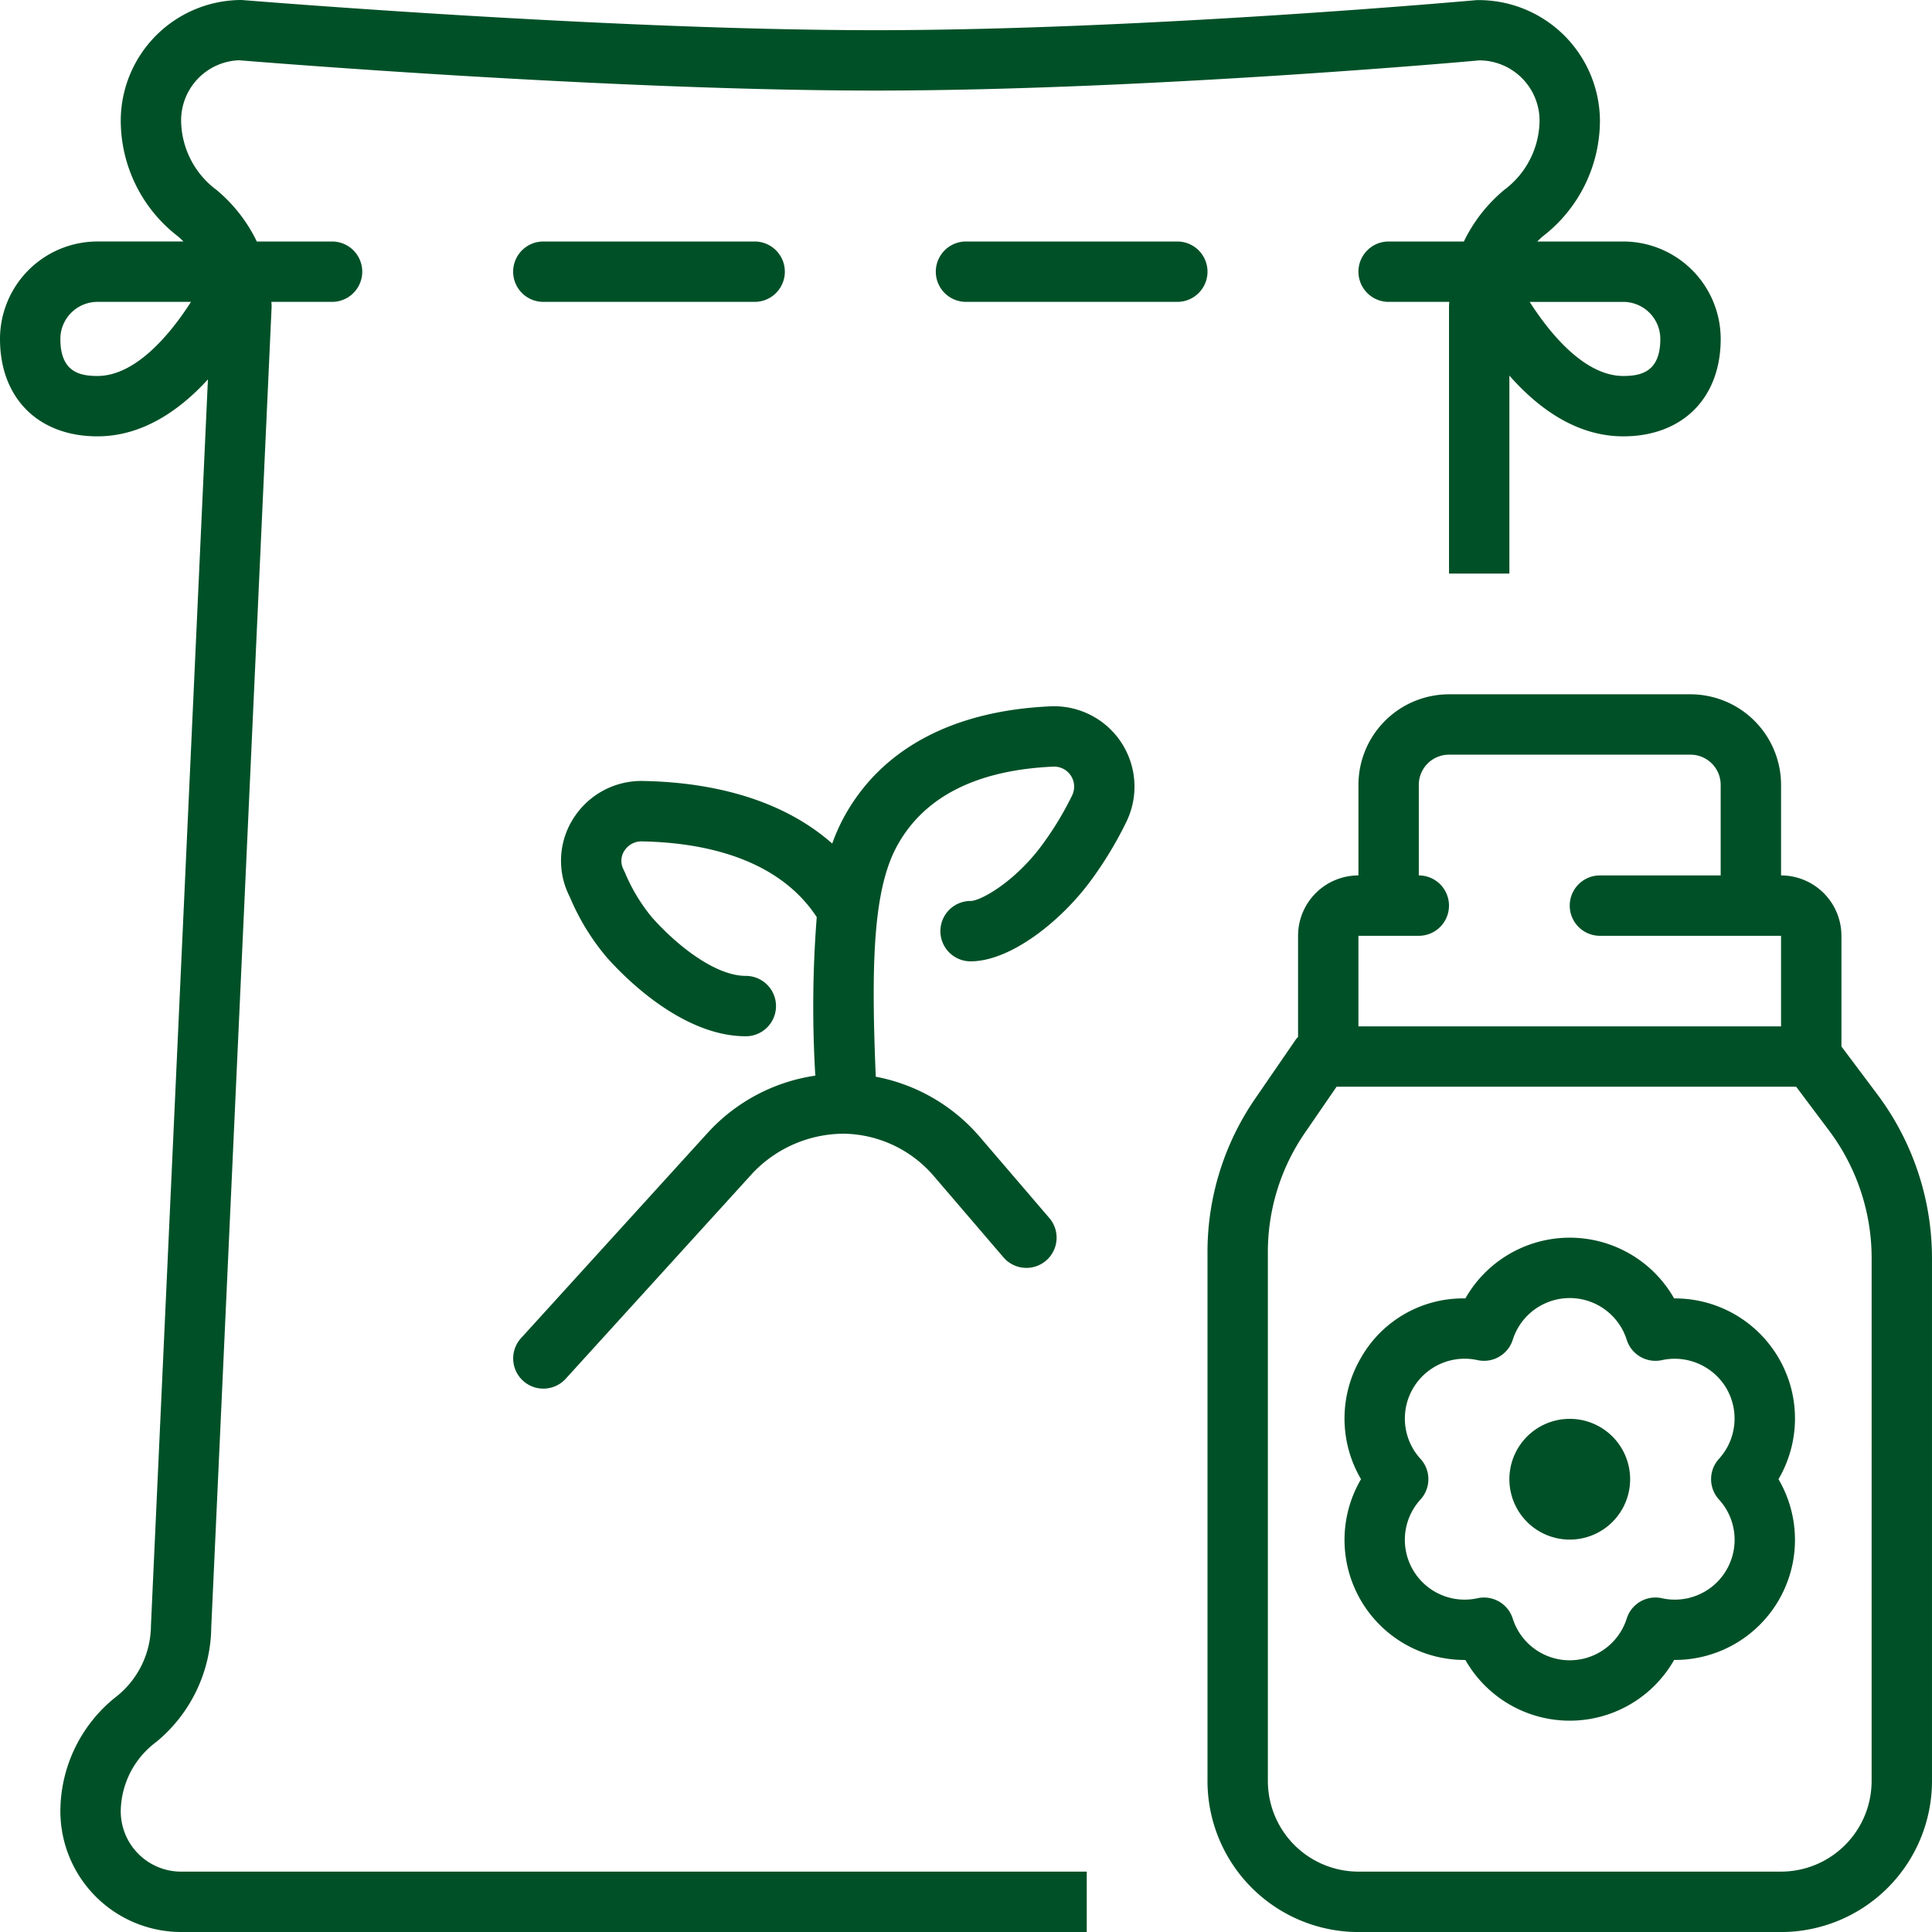 <?xml version="1.0" encoding="UTF-8"?>
<svg xmlns="http://www.w3.org/2000/svg" xmlns:xlink="http://www.w3.org/1999/xlink" width="160" height="160" viewBox="0 0 160 160">
  <defs>
    <clipPath id="clip-path">
      <rect id="Rechteck_220" data-name="Rechteck 220" width="160" height="160" fill="#005027"></rect>
    </clipPath>
  </defs>
  <g id="Gruppe_157" data-name="Gruppe 157" clip-path="url(#clip-path)">
    <path id="Pfad_437" data-name="Pfad 437" d="M10,150a7.244,7.244,0,0,1,2.94-5.738,12.477,12.477,0,0,0,4.556-9.511l5-109.387c0-.122-.017-.243-.02-.364H27.5a2.5,2.5,0,1,0,0-5H21.268a12.815,12.815,0,0,0-3.327-4.264A7.239,7.239,0,0,1,15,10a4.98,4.98,0,0,1,4.792-5.009C20.094,5.016,50.155,7.5,72.5,7.5s49.951-2.486,50-2.5a5,5,0,0,1,5,5,7.246,7.246,0,0,1-2.941,5.738A12.782,12.782,0,0,0,121.232,20H115a2.5,2.5,0,0,0,0,5h5.021c0,.121-.02.242-.02.364V47.5h5V31.106c2.362,2.682,5.539,5.03,9.431,5.03,4.9,0,8.069-3.166,8.069-8.067A8.078,8.078,0,0,0,134.431,20h-7.125c.149-.145.3-.29.459-.426A12.116,12.116,0,0,0,132.5,10,10.046,10.046,0,0,0,122.293.01h-.019C122,.036,94.623,2.5,72.5,2.5S20.506.034,20,0A10.011,10.011,0,0,0,10,10a12.111,12.111,0,0,0,4.734,9.572c.162.136.312.281.461.427H8.069A8.077,8.077,0,0,0,0,28.069c0,4.9,3.167,8.067,8.068,8.067,3.738,0,6.819-2.167,9.151-4.715L12.5,134.636a7.56,7.56,0,0,1-2.766,5.79A12.122,12.122,0,0,0,5,150a10.011,10.011,0,0,0,10,10H90v-5H15a5,5,0,0,1-5-5M137.5,28.069c0,2.7-1.551,3.068-3.069,3.068-3.066,0-5.894-3.233-7.749-6.136h7.749a3.072,3.072,0,0,1,3.069,3.069M8.069,31.137c-1.518,0-3.07-.365-3.07-3.068A3.073,3.073,0,0,1,8.069,25h7.748c-1.856,2.9-4.683,6.136-7.748,6.136" transform="translate(0)" fill="#005027"></path>
    <path id="Pfad_438" data-name="Pfad 438" d="M44.2,19.625a2.5,2.5,0,0,0,0,5H61.7a2.5,2.5,0,0,0,0-5Z" transform="translate(0.797 0.375)" fill="#005027"></path>
    <path id="Pfad_439" data-name="Pfad 439" d="M96.047,19.625h-17.5a2.5,2.5,0,1,0,0,5h17.5a2.5,2.5,0,1,0,0-5" transform="translate(1.453 0.375)" fill="#005027"></path>
    <path id="Pfad_440" data-name="Pfad 440" d="M86.171,57.4c-8.078.368-13.977,3.529-17.056,9.139a15.885,15.885,0,0,0-.991,2.223c-4.565-4.029-10.79-5.1-15.7-5.182a6.658,6.658,0,0,0-5.7,3.047,6.514,6.514,0,0,0-.43,6.357l.14.3a19.341,19.341,0,0,0,3,4.883c1.356,1.536,6.2,6.555,11.534,6.555a2.5,2.5,0,0,0,0-5c-2.58,0-5.806-2.619-7.786-4.863a14.706,14.706,0,0,1-2.226-3.7l-.147-.309a1.536,1.536,0,0,1,.112-1.505,1.666,1.666,0,0,1,1.415-.762c4.842.084,11.218,1.263,14.506,6.27a95.329,95.329,0,0,0-.118,13.129A15.023,15.023,0,0,0,57.828,92.7L42.353,109.721a2.5,2.5,0,0,0,3.7,3.364L61.527,96.062a10.45,10.45,0,0,1,7.546-3.271,10.005,10.005,0,0,1,7.447,3.49l5.785,6.749a2.5,2.5,0,0,0,3.8-3.254l-5.785-6.75a15,15,0,0,0-8.59-4.954c-.392-9.355-.221-15.5,1.771-19.127,2.228-4.059,6.568-6.261,12.9-6.551a1.658,1.658,0,0,1,1.576,2.411,26.34,26.34,0,0,1-2.44,4.029c-2.208,3.03-5.091,4.683-5.954,4.683a2.5,2.5,0,1,0,0,5c3.338,0,7.554-3.388,9.993-6.736a31.329,31.329,0,0,0,2.9-4.8A6.657,6.657,0,0,0,86.171,57.4" transform="translate(0.797 1.097)" fill="#005027"></path>
    <path id="Pfad_441" data-name="Pfad 441" d="M153.625,89.588l-3-4V76.421a5.006,5.006,0,0,0-5-5v-7.5a7.51,7.51,0,0,0-7.5-7.5h-20a7.509,7.509,0,0,0-7.5,7.5v7.5a5,5,0,0,0-5,5V84.8a2.285,2.285,0,0,0-.187.21l-3.355,4.882a22.4,22.4,0,0,0-3.959,12.746v43.788a12.515,12.515,0,0,0,12.5,12.5h35a12.514,12.514,0,0,0,12.5-12.5V103.088a22.638,22.638,0,0,0-4.5-13.5m-38-13.167a2.5,2.5,0,1,0,0-5v-7.5a2.5,2.5,0,0,1,2.5-2.5h20a2.5,2.5,0,0,1,2.5,2.5v7.5h-10a2.5,2.5,0,1,0,0,5h15v7.5h-35v-7.5Zm37.5,70a7.508,7.508,0,0,1-7.5,7.5h-35a7.509,7.509,0,0,1-7.5-7.5V102.633a17.414,17.414,0,0,1,3.081-9.914l2.61-3.8h38.06l2.751,3.667a17.607,17.607,0,0,1,3.5,10.5Z" transform="translate(1.875 1.078)" fill="#005027"></path>
    <path id="Pfad_442" data-name="Pfad 442" d="M127.657,115.3a5,5,0,1,0,5,5,5,5,0,0,0-5-5" transform="translate(2.344 2.203)" fill="#005027"></path>
    <path id="Pfad_443" data-name="Pfad 443" d="M145.232,110.577a9.937,9.937,0,0,0-8.625-4.97h-.051a9.943,9.943,0,0,0-17.288,0,9.731,9.731,0,0,0-8.676,4.97,9.933,9.933,0,0,0,.034,10,9.941,9.941,0,0,0,8.642,14.971,9.943,9.943,0,0,0,17.288,0h.051a9.942,9.942,0,0,0,8.591-14.971,9.933,9.933,0,0,0,.034-10m-4.972,11.674a4.952,4.952,0,0,1-4.726,8.183,2.491,2.491,0,0,0-2.9,1.673,4.951,4.951,0,0,1-9.448,0,2.5,2.5,0,0,0-2.378-1.728,2.459,2.459,0,0,0-.521.055,4.952,4.952,0,0,1-4.726-8.183,2.5,2.5,0,0,0,0-3.347,4.953,4.953,0,0,1,4.726-8.184,2.5,2.5,0,0,0,2.9-1.673,4.951,4.951,0,0,1,9.448,0,2.494,2.494,0,0,0,2.9,1.673,4.98,4.98,0,0,1,5.368,2.357h0a4.973,4.973,0,0,1-.643,5.827,2.5,2.5,0,0,0,0,3.347" transform="translate(2.088 1.922)" fill="#005027"></path>
  </g>
</svg>
